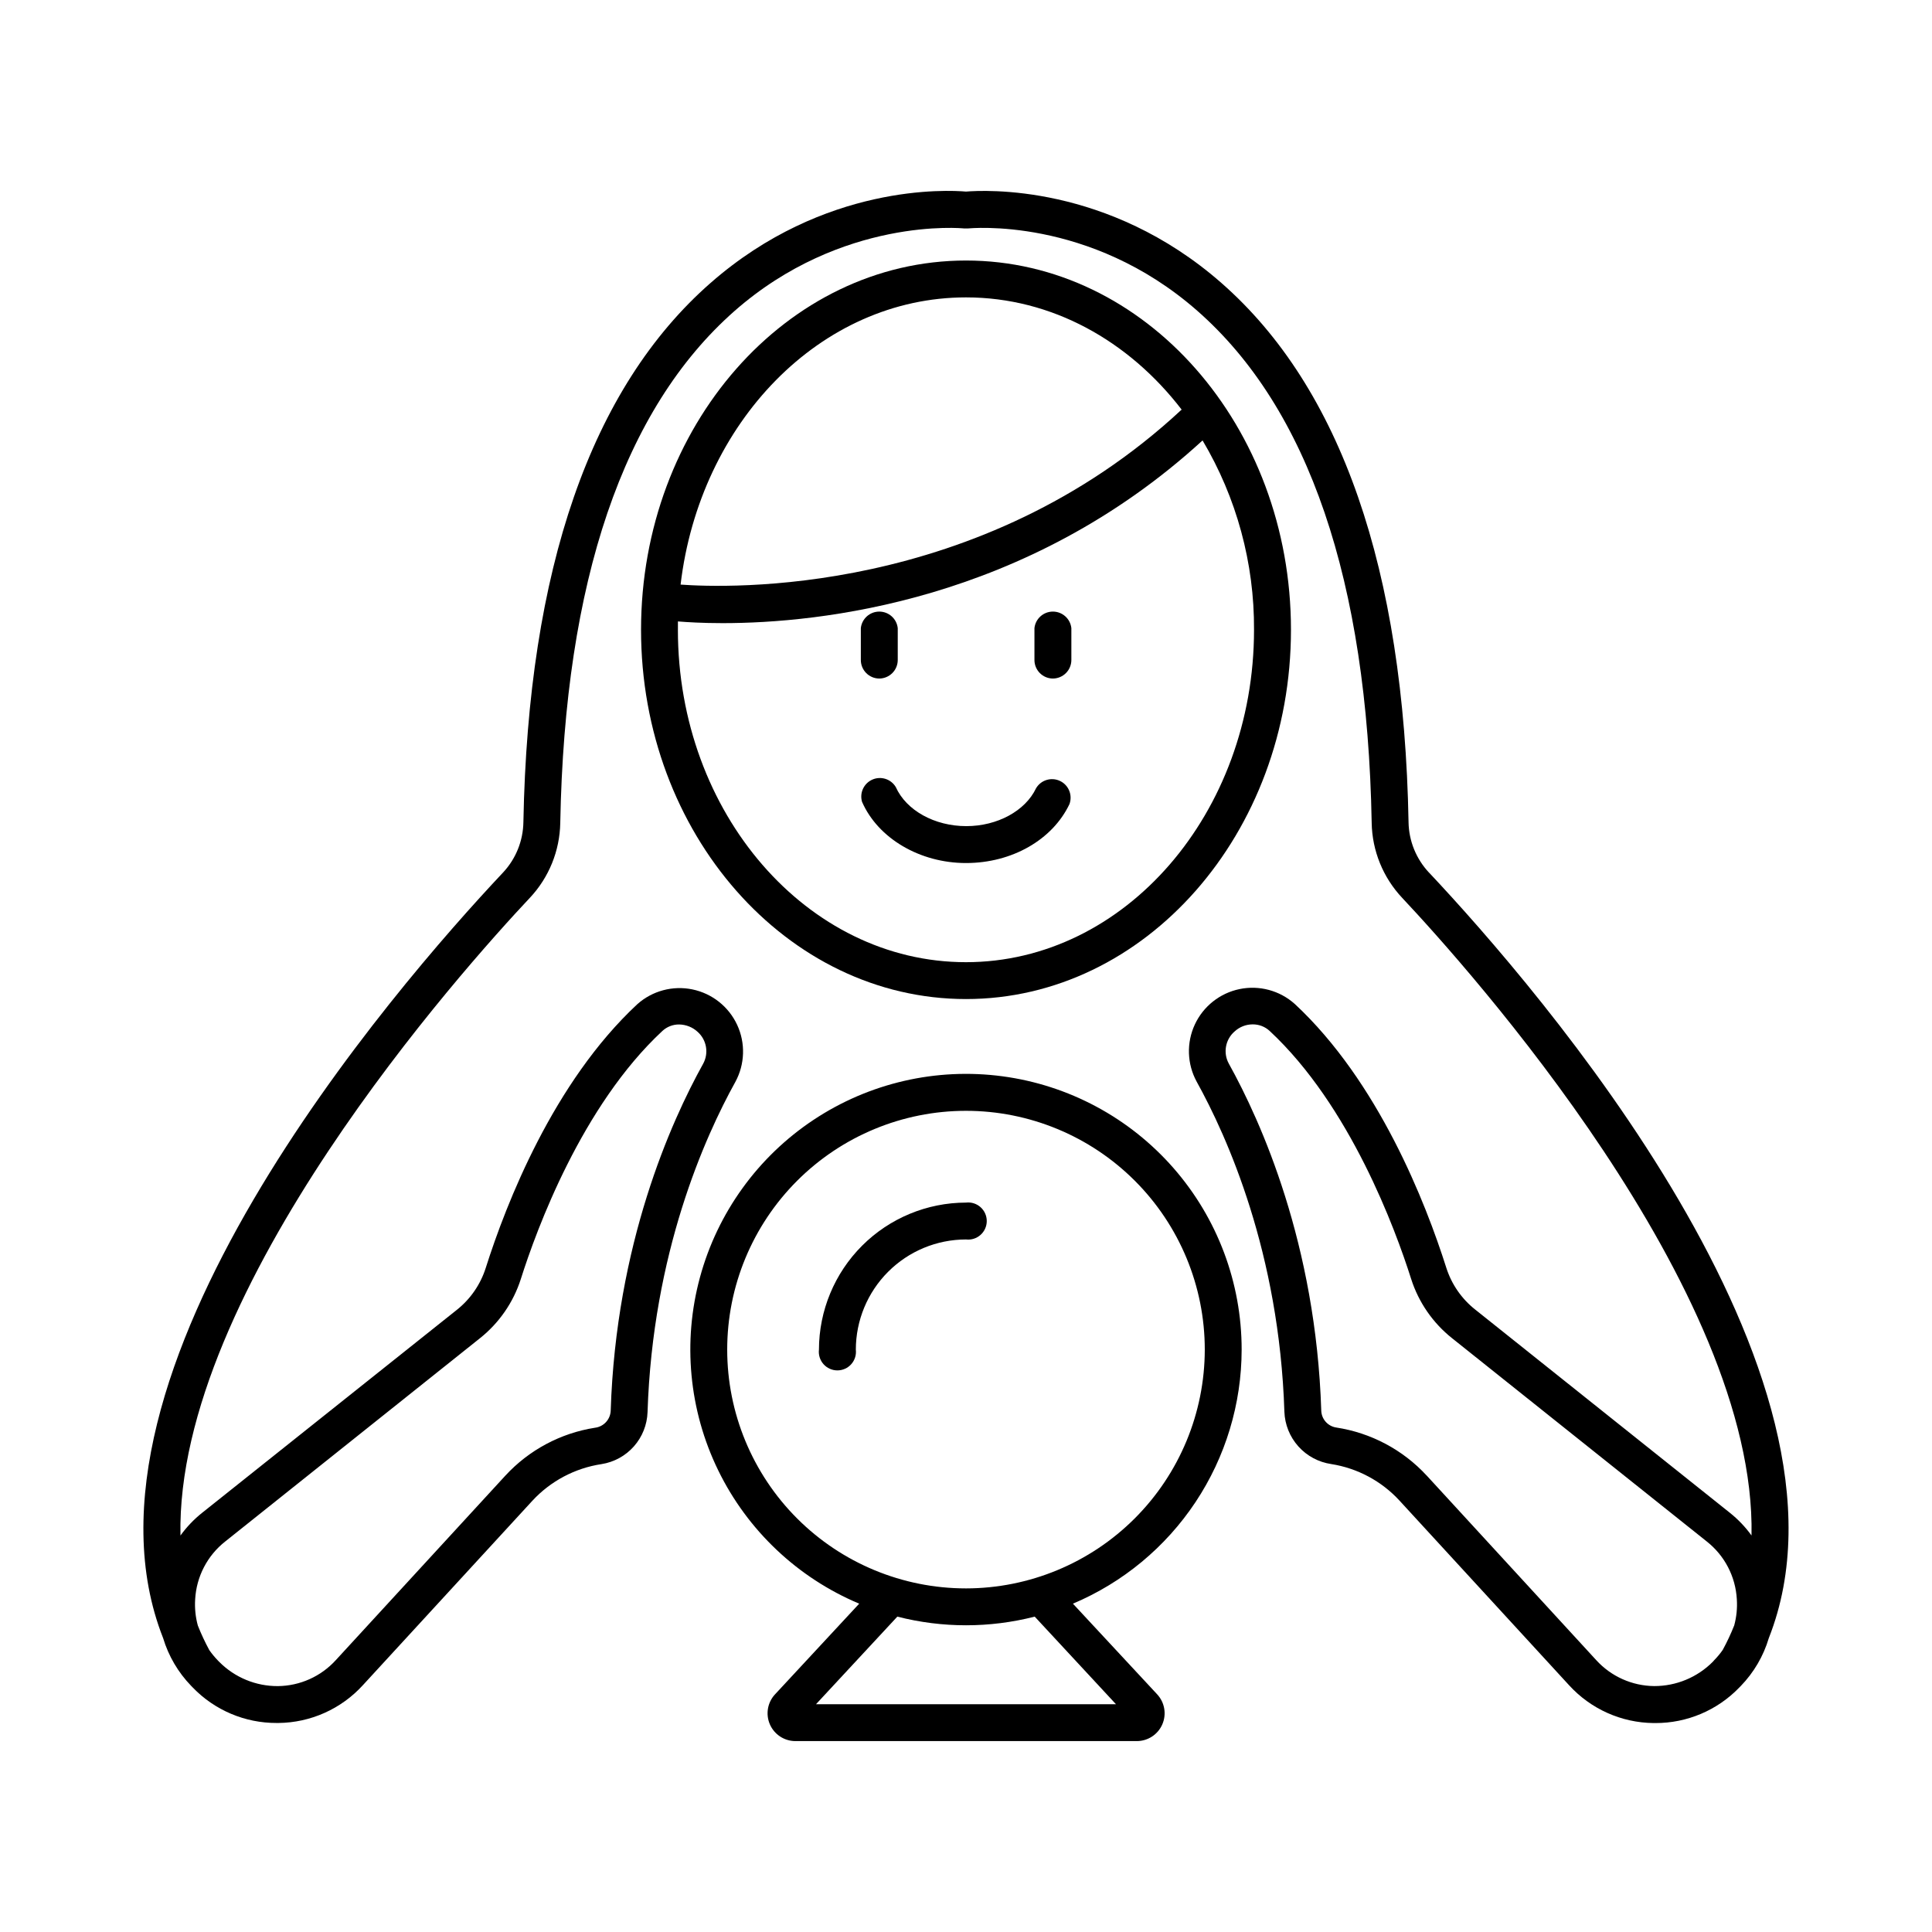 <?xml version="1.0" encoding="UTF-8"?>
<!-- Uploaded to: ICON Repo, www.svgrepo.com, Generator: ICON Repo Mixer Tools -->
<svg fill="#000000" width="800px" height="800px" version="1.1" viewBox="144 144 512 512" xmlns="http://www.w3.org/2000/svg">
 <g>
  <path d="m473.05 501.66c0.004-17.703-6.418-34.805-18.074-48.125-11.66-13.324-27.758-21.961-45.305-24.305s-35.348 1.762-50.094 11.559-25.434 24.613-30.074 41.695c-4.644 17.082-2.926 35.273 4.836 51.184 7.762 15.91 21.039 28.461 37.359 35.32l-22.309 24.031v-0.004c-1.988 2.141-2.527 5.254-1.371 7.938 1.16 2.684 3.793 4.43 6.715 4.453h90.527c2.934 0 5.59-1.738 6.762-4.426 1.172-2.688 0.637-5.816-1.359-7.965l-22.328-24.027c13.246-5.59 24.547-14.957 32.5-26.93 7.949-11.973 12.199-26.023 12.215-40.398zm-33.309 93.973h-79.488l21.551-23.211c11.941 3.059 24.465 3.059 36.406 0zm-39.742-30.691c-16.785 0-32.879-6.664-44.75-18.531-11.867-11.871-18.531-27.965-18.531-44.75 0-16.781 6.664-32.879 18.531-44.746 11.871-11.867 27.965-18.535 44.75-18.535 16.781 0 32.879 6.668 44.746 18.535 11.867 11.867 18.535 27.965 18.535 44.746-0.02 16.777-6.691 32.863-18.555 44.727-11.863 11.863-27.949 18.539-44.727 18.555z"/>
  <path d="m400 462.7c-10.332 0.012-20.234 4.121-27.539 11.426-7.305 7.305-11.414 17.211-11.43 27.539-0.164 1.398 0.273 2.797 1.207 3.852 0.934 1.051 2.273 1.652 3.68 1.652s2.746-0.602 3.68-1.652c0.934-1.055 1.371-2.453 1.207-3.852 0.008-7.738 3.086-15.16 8.559-20.633 5.473-5.477 12.895-8.555 20.637-8.562 1.395 0.168 2.797-0.273 3.848-1.207 1.051-0.934 1.652-2.269 1.652-3.676s-0.602-2.746-1.652-3.68c-1.051-0.934-2.453-1.375-3.848-1.207z"/>
  <path d="m522.72 375.27c-3.414-3.629-5.356-8.398-5.441-13.383-1.23-67.051-17.918-115.13-49.594-142.9-30.109-26.41-62.977-24.602-67.691-24.215-4.723-0.414-37.578-2.195-67.691 24.215-31.691 27.77-48.359 75.852-49.598 142.9-0.082 4.984-2.019 9.758-5.434 13.383-28.812 30.633-117.56 133.06-90.047 202.83 1.434 4.766 3.988 9.113 7.449 12.684l0.414 0.422v0.004c5.82 6.031 13.848 9.426 22.23 9.395h0.461c8.539-0.082 16.656-3.719 22.406-10.035l44.918-48.875c4.828-5.211 11.281-8.629 18.305-9.691 3.316-0.52 6.352-2.18 8.578-4.695 2.227-2.516 3.508-5.727 3.621-9.082 1.359-42.105 15.164-72.906 23.273-87.516 2.539-4.68 2.715-10.289 0.473-15.117-2.242-4.828-6.641-8.312-11.855-9.391s-10.633 0.375-14.605 3.922c-22.199 20.664-34.695 52.664-40.176 69.922-1.395 4.375-4.059 8.23-7.656 11.082l-67.484 53.773c-2.184 1.738-4.121 3.769-5.754 6.031-1.301-65.211 75.012-150.29 92.574-168.98v0.004c5.074-5.394 7.953-12.484 8.078-19.887 1.18-64.047 16.727-109.67 46.109-135.59 28.535-25.121 60.574-21.984 60.871-21.941h0.051v-0.004c0.125 0.012 0.254 0.012 0.383 0h0.68c0.316 0 32.09-3.297 60.691 21.797 29.52 25.891 45.086 71.559 46.25 135.73 0.125 7.402 3.012 14.492 8.086 19.887 17.562 18.695 93.875 103.77 92.574 168.98l0.004-0.004c-1.637-2.262-3.574-4.293-5.758-6.031l-67.484-53.855c-3.598-2.848-6.262-6.707-7.652-11.078-5.481-17.258-17.977-49.289-40.176-69.922h-0.004c-3.973-3.547-9.391-5-14.605-3.922s-9.609 4.562-11.855 9.391c-2.242 4.828-2.066 10.434 0.473 15.113 8.109 14.613 21.914 45.41 23.262 87.508 0.121 3.402 1.434 6.656 3.707 9.191 2.273 2.531 5.363 4.188 8.734 4.676 6.945 1.098 13.316 4.516 18.074 9.691l44.918 48.906c5.75 6.312 13.867 9.949 22.406 10.035h0.465c8.391 0.027 16.426-3.375 22.246-9.418l0.383-0.395 0.004 0.004c3.469-3.582 6.023-7.945 7.445-12.727 27.523-69.766-61.223-172.2-90.035-202.83zm-327 192.55c0.336-6.004 3.231-11.578 7.953-15.301l67.492-53.855c5.106-4.051 8.891-9.531 10.871-15.742 4.172-13.156 16.176-45.895 37.52-65.723 1.203-1.109 2.785-1.719 4.418-1.703 1.828 0.023 3.582 0.723 4.922 1.969 2.387 2.141 2.984 5.644 1.438 8.453-8.543 15.379-23.074 47.781-24.492 91.945-0.098 2.316-1.859 4.223-4.164 4.504-9.133 1.43-17.512 5.914-23.773 12.715l-44.91 48.867c-3.938 4.332-9.504 6.828-15.359 6.887-5.828 0.031-11.422-2.281-15.527-6.414l-0.414-0.422v-0.004c-0.809-0.836-1.547-1.734-2.215-2.684-1.145-2.109-2.164-4.285-3.047-6.516-0.625-2.269-0.863-4.629-0.711-6.977zm402.19 16.57c-4.113 4.137-9.711 6.453-15.547 6.438-5.856-0.062-11.422-2.559-15.359-6.891l-44.918-48.906-0.004 0.004c-6.32-6.848-14.785-11.336-24-12.734-2.215-0.355-3.867-2.234-3.934-4.477-1.418-44.16-15.949-76.566-24.492-91.945-1.582-2.875-0.918-6.465 1.586-8.582 1.293-1.176 2.981-1.828 4.731-1.828 1.656-0.016 3.258 0.598 4.477 1.719 21.332 19.828 33.34 52.566 37.512 65.723 1.98 6.211 5.766 11.691 10.875 15.746l67.492 53.863c4.715 3.719 7.609 9.285 7.949 15.281 0.156 2.336-0.078 4.684-0.688 6.945-0.887 2.231-1.902 4.402-3.051 6.504-0.672 0.965-1.422 1.867-2.246 2.707z"/>
  <path d="m486.12 310.9c0-53.965-38.629-97.859-86.117-97.859s-86.121 43.895-86.121 97.859c0 53.961 38.633 97.859 86.121 97.859s86.117-43.898 86.117-97.859zm-86.117-88.09c22.711 0 43.141 11.512 57.141 29.738-53.648 49.938-121.03 47.23-132.78 46.375 5.078-42.934 37.066-76.113 75.641-76.113zm-76.348 88.09v-2.215c2.383 0.195 6.453 0.453 11.887 0.453 25.445 0 80.395-5.59 127.15-48.422l-0.004-0.004c9.023 15.18 13.738 32.531 13.641 50.188 0 48.57-34.254 88.09-76.348 88.09-42.098-0.004-76.332-39.52-76.332-88.09z"/>
  <path d="m427.42 357.09c0.871-2.387-0.219-5.047-2.516-6.133s-5.047-0.246-6.34 1.941c-2.844 6.004-10.273 10.035-18.48 10.035-8.422 0-15.922-4.164-18.695-10.363v0.004c-1.273-2.129-3.934-2.973-6.203-1.973s-3.441 3.531-2.731 5.906c4.25 9.691 15.34 16.207 27.551 16.207 12.191 0 22.918-6.168 27.414-15.625z"/>
  <path d="m376.99 323.82c1.305 0 2.555-0.52 3.481-1.441 0.922-0.922 1.441-2.172 1.441-3.477v-8.445c-0.277-2.492-2.383-4.379-4.891-4.379-2.512 0-4.617 1.887-4.891 4.379v8.434c-0.008 2.699 2.16 4.898 4.859 4.93z"/>
  <path d="m423 323.82c1.305 0 2.559-0.52 3.481-1.441s1.441-2.172 1.441-3.477v-8.445c-0.277-2.492-2.383-4.379-4.891-4.379-2.512 0-4.617 1.887-4.891 4.379v8.434c-0.008 2.699 2.16 4.898 4.859 4.93z"/>
 </g>
</svg>